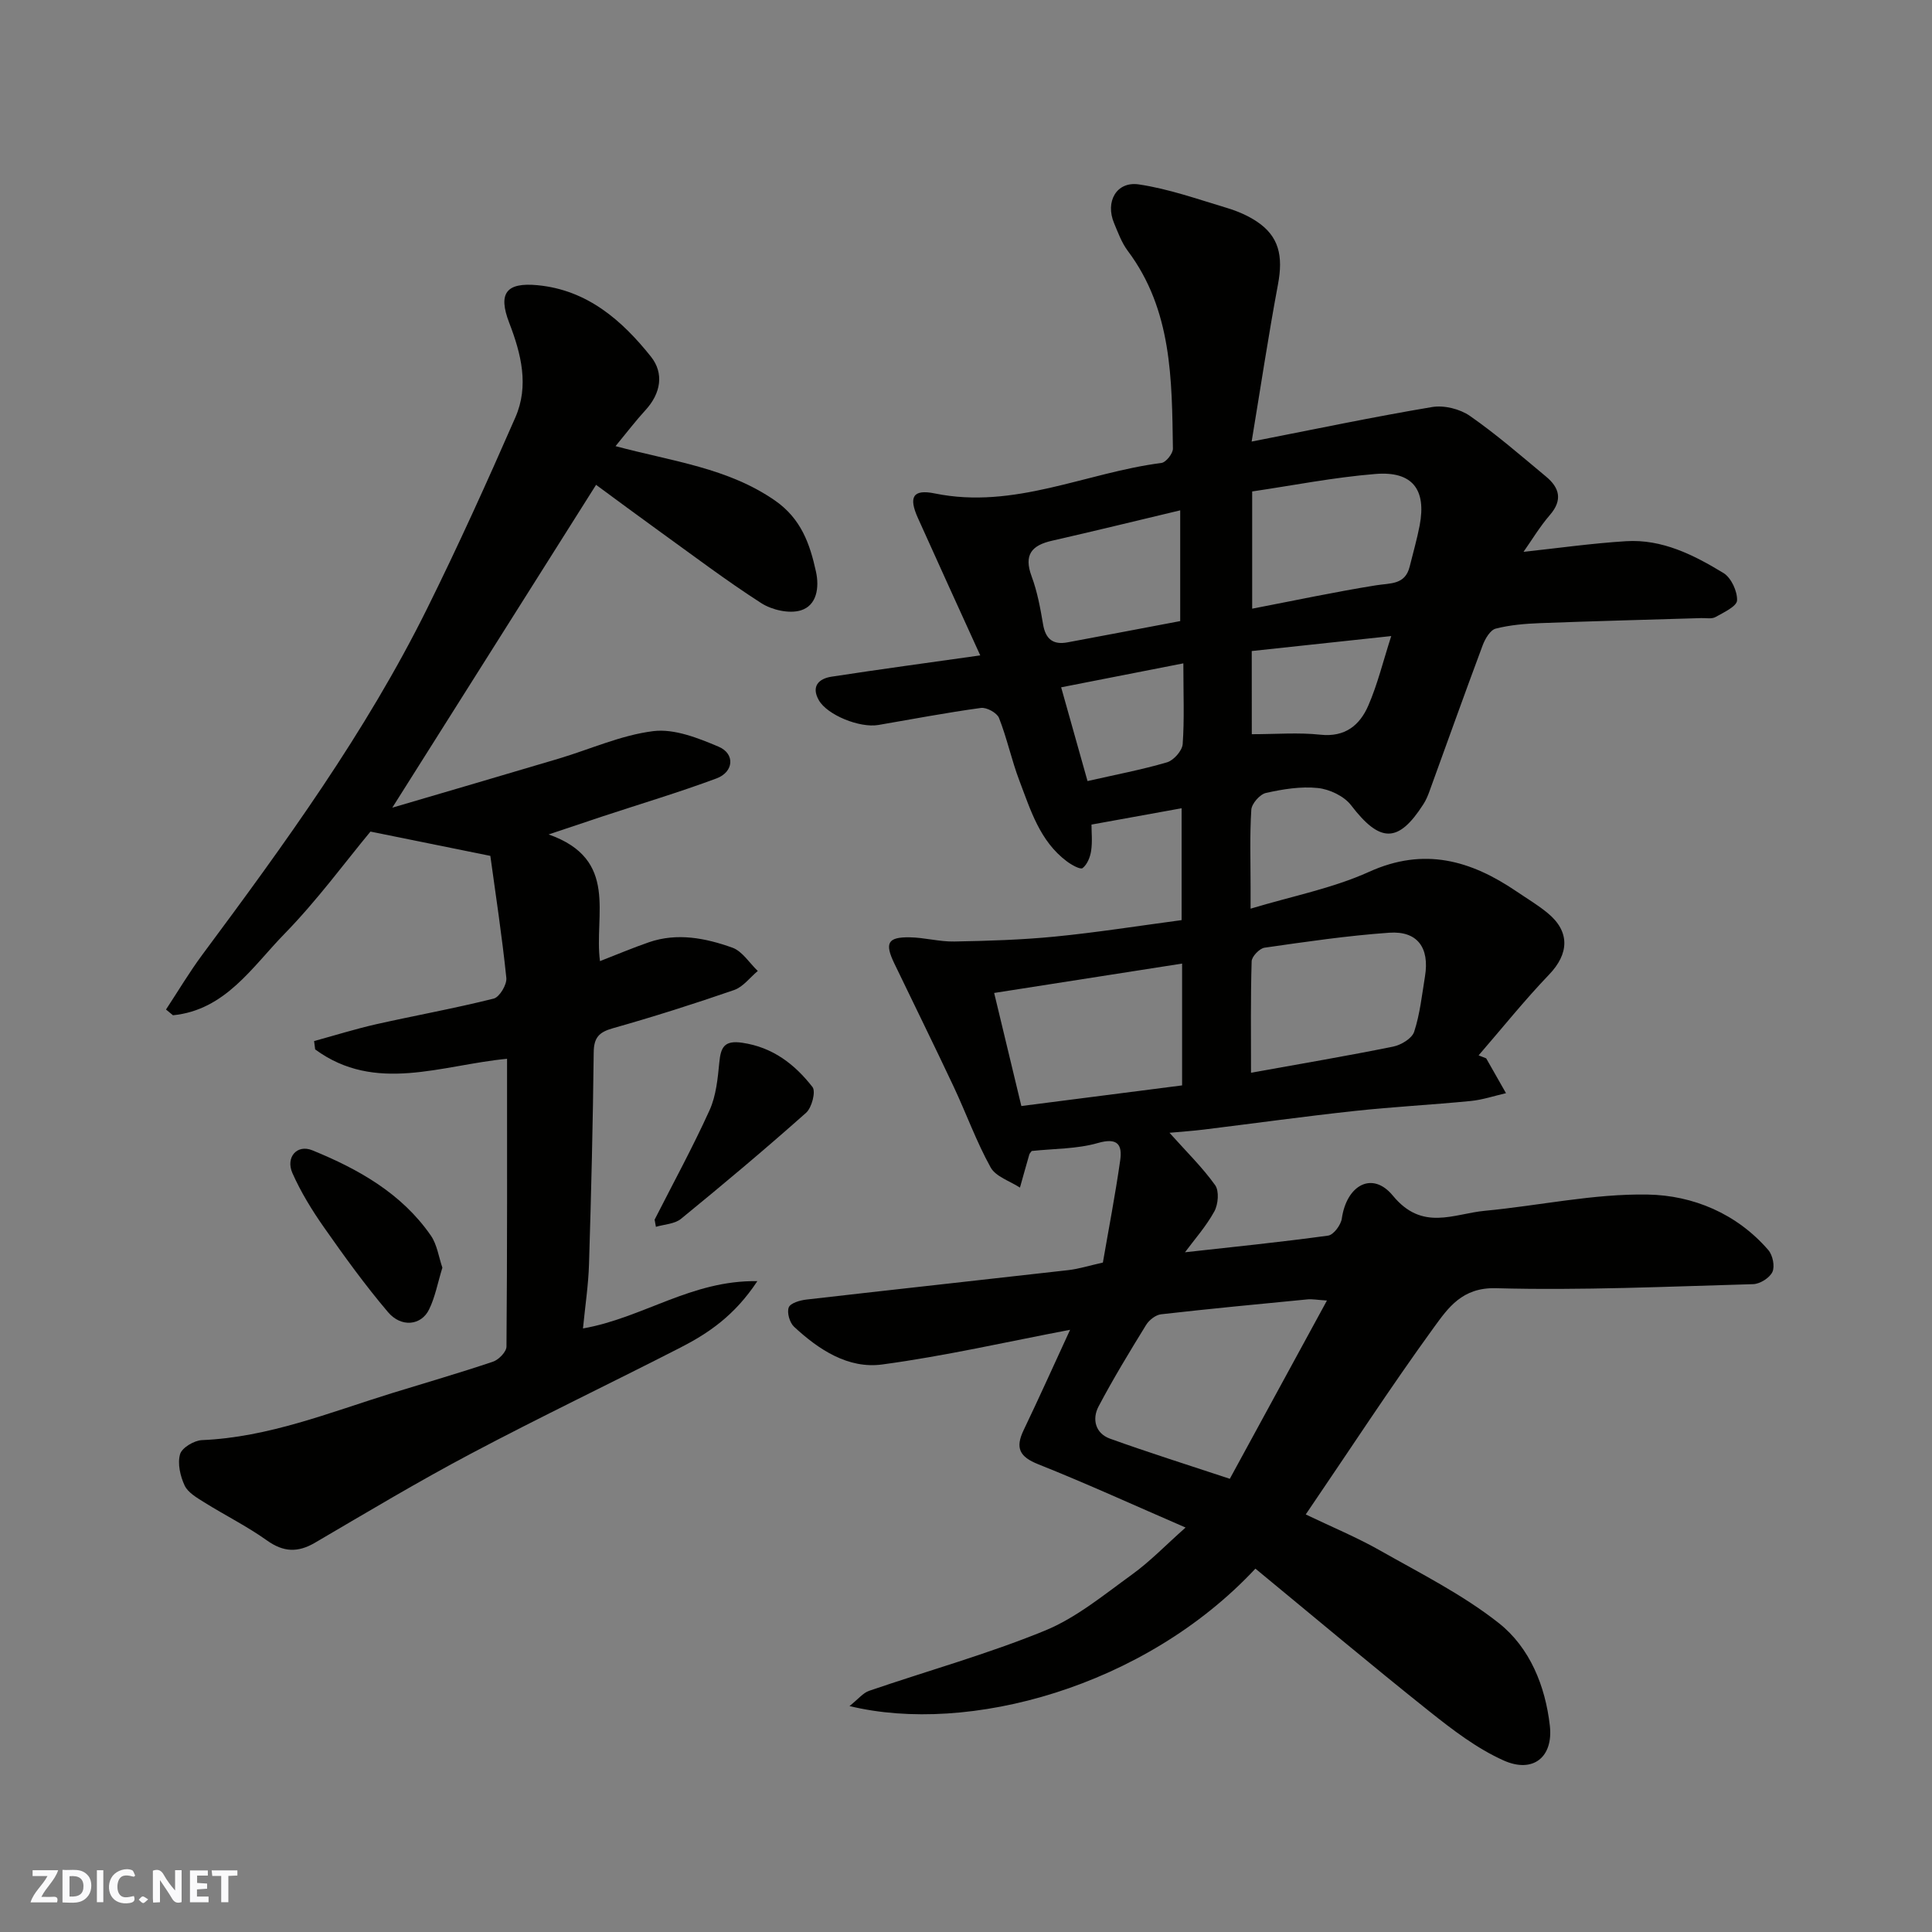 <svg enable-background="new 0 0 400 400" viewBox="0 0 400 400" xmlns="http://www.w3.org/2000/svg"><rect x="0" y="0" width="400" height="400" fill="#808080" stroke="none"/><g fill="#fafafb"><path d="m37.59 393.81c-.92.31-1.52.05-2-.78-.7-1.2-1.52-2.34-2.47-3.78v4.59c-.55.03-.95.05-1.41.07-.03-.37-.06-.64-.06-.91 0-1.91 0-3.81 0-5.7 1.13-.41 1.77-.03 2.29.91.62 1.11 1.38 2.14 2.31 3.19v-4.2h1.35v6.61z"/><path d="m12.94 393.88v-6.75c1.9.19 3.93-.54 5.37 1.29.8 1.01.78 2.88.03 3.97-1.37 1.97-3.4 1.51-5.4 1.49m1.45-1.22c2.04.12 2.92-.58 2.89-2.21-.03-1.51-.98-2.19-2.89-2z"/><path d="m11.81 393.87h-5.49c.68-2.18 2.47-3.48 3.51-5.45h-3.08v-1.21h5.29c-.71 2.13-2.44 3.48-3.47 5.51.86 0 1.63.04 2.39-.01.79-.05 1.14.21.85 1.16"/><path d="m39.33 393.86v-6.61h3.7v1.07h-2.22v1.52c.68.04 1.34.09 2.07.13v1.07c-.72.05-1.38.09-2.1.14v1.48h2.4v1.19h-3.85z"/><path d="m27.71 388.56c-1.15-.3-2.46-.61-3.1.64-.37.73-.41 1.93-.06 2.67.63 1.35 1.99.93 3.17.68.35.94-.01 1.32-.93 1.46-1.62.25-3.05-.27-3.76-1.48-.73-1.24-.6-3.03.31-4.17.88-1.11 2.71-1.7 4-1.16.32.13.44.74.65 1.12-.1.08-.19.16-.28.24"/><path d="m49.15 387.24v1.07c-.59.02-1.17.05-1.87.08v5.44h-1.48v-5.44h-1.85c-.05-.4-.08-.73-.13-1.15z"/><path d="m20.06 387.21h1.33v6.62h-1.33z"/><path d="m30.68 393.25c-.49.38-.8.79-1.05.76-.32-.05-.6-.45-.9-.7.26-.24.51-.64.8-.67.29-.04.62.3 1.15.61"/></g><path d="m270.34 313.55c5.51 2.64 10.63 4.76 15.4 7.47 8.36 4.74 17.1 9.12 24.58 15.03 6.41 5.07 9.63 13.01 10.56 21.25.73 6.52-3.5 9.9-9.56 7.19-5.54-2.48-10.57-6.34-15.37-10.16-12.16-9.69-24.06-19.7-36.03-29.56-22.96 24.6-59.49 34.43-84.04 28.45 1.81-1.44 2.79-2.71 4.05-3.15 12.13-4.16 24.55-7.61 36.39-12.46 6.52-2.67 12.25-7.43 18.06-11.63 3.72-2.68 6.94-6.05 11.08-9.72-10.58-4.58-20.44-9.09-30.5-13.1-3.9-1.55-4.79-3.38-3.03-7.06 3.29-6.87 6.41-13.82 9.62-20.78-13.02 2.47-25.88 5.43-38.9 7.18-7.03.95-13.13-3.05-18.25-7.81-.91-.85-1.51-2.93-1.1-4 .34-.9 2.33-1.48 3.66-1.63 18.08-2.08 36.18-4.04 54.27-6.1 2.09-.24 4.13-.89 7.11-1.56 1.16-6.75 2.55-13.91 3.58-21.13.47-3.27-.51-4.8-4.62-3.62-4.35 1.25-9.09 1.15-13.69 1.65-.17.24-.43.47-.51.75-.66 2.27-1.29 4.56-1.93 6.83-2.08-1.36-5.01-2.26-6.07-4.18-2.96-5.34-5.04-11.16-7.65-16.71-4.02-8.55-8.21-17.03-12.3-25.54-2.02-4.2-1.36-5.45 3.16-5.39 3.09.04 6.19.93 9.27.87 6.95-.13 13.93-.34 20.85-1.02 8.64-.85 17.23-2.21 26.21-3.41 0-7.46 0-15.21 0-23.16-6 1.09-12.01 2.18-18.66 3.38 0 1.55.21 3.53-.07 5.42-.19 1.3-.81 2.84-1.77 3.59-.46.36-2.3-.67-3.27-1.4-5.59-4.18-7.5-10.62-9.82-16.71-1.62-4.25-2.55-8.76-4.22-12.98-.42-1.06-2.56-2.23-3.74-2.07-7.11.97-14.17 2.32-21.24 3.53-3.85.66-10.58-2.06-12.32-5.13-1.64-2.89.01-4.47 2.63-4.87 10.02-1.54 20.07-2.89 30.79-4.41-4.36-9.59-8.68-19.02-12.92-28.47-1.91-4.26-1.1-6 3.5-5.06 16.47 3.37 31.29-4.31 46.93-6.31.94-.12 2.4-1.96 2.38-2.98-.22-14.29-.15-28.67-9.36-40.95-1.25-1.67-2-3.75-2.82-5.71-1.87-4.44.48-8.71 5.12-8.03 6.2.92 12.23 3.07 18.27 4.88 2.16.65 4.32 1.58 6.18 2.82 4.54 3.04 5.48 7.07 4.36 13.01-2.01 10.74-3.63 21.55-5.45 32.53 13.13-2.57 25.21-5.11 37.38-7.15 2.47-.41 5.74.4 7.81 1.84 5.5 3.83 10.59 8.26 15.76 12.56 2.76 2.29 3.5 4.83.81 7.94-2.12 2.45-3.8 5.28-5.47 7.64 7.03-.75 14.1-1.76 21.21-2.2 7.49-.47 14.04 2.85 20.19 6.59 1.59.97 2.89 3.78 2.81 5.67-.05 1.23-2.77 2.49-4.46 3.44-.78.44-1.95.19-2.95.22-11.1.34-22.2.62-33.3 1.04-3.11.12-6.27.37-9.26 1.14-1.13.29-2.19 2.1-2.69 3.43-3.76 10.06-7.36 20.17-11.03 30.26-.33.92-.72 1.84-1.25 2.66-5.21 8.14-9 8.02-14.98.21-1.45-1.89-4.45-3.31-6.88-3.56-3.52-.37-7.24.24-10.74 1.02-1.25.28-2.95 2.21-3.03 3.48-.34 5.31-.15 10.66-.15 15.99v4.49c8.5-2.57 16.93-4.19 24.54-7.63 11.4-5.16 21.05-2.38 30.55 4.08 2.16 1.47 4.43 2.81 6.43 4.47 4.65 3.83 4.42 8.41.3 12.71-5.12 5.34-9.76 11.14-14.61 16.74.52.21 1.04.41 1.57.62 1.37 2.4 2.73 4.81 4.1 7.21-2.44.56-4.85 1.38-7.32 1.62-8.02.79-16.08 1.2-24.09 2.07-10.41 1.13-20.79 2.57-31.19 3.85-2.3.28-4.62.44-7.07.66 3.55 3.97 6.83 7.17 9.45 10.84.87 1.21.64 3.98-.17 5.45-1.71 3.11-4.13 5.83-6.07 8.45 9.91-1.1 19.79-2.1 29.63-3.45 1.13-.15 2.65-2.2 2.84-3.54.99-6.91 6.31-9.91 10.57-4.73 6.11 7.43 12.56 3.74 19.05 3.13 11.25-1.06 22.5-3.56 33.71-3.36 9.36.16 18.43 3.92 24.97 11.49.91 1.05 1.39 3.36.85 4.53-.57 1.23-2.57 2.49-3.98 2.53-17.76.5-35.54 1.32-53.29.84-6.98-.19-9.89 4.11-12.8 8.09-9.06 12.49-17.5 25.47-26.55 38.75zm4.39-44.29c-2.05-.13-3.04-.33-4-.24-10.12.98-20.25 1.94-30.35 3.09-1.12.13-2.47 1.19-3.09 2.2-3.42 5.55-6.81 11.13-9.85 16.89-1.38 2.62-.65 5.56 2.35 6.65 8.08 2.91 16.28 5.48 24.83 8.32 6.58-12.09 13.12-24.08 20.11-36.91zm-29.99-44.54c0-8.51 0-16.86 0-25.22-13 2.03-25.76 4.02-38.91 6.08 1.89 7.84 3.76 15.65 5.63 23.41 11.39-1.46 22.23-2.85 33.28-4.27zm14.27-2.62c10.53-1.9 20.01-3.5 29.42-5.41 1.65-.33 3.91-1.69 4.36-3.08 1.2-3.68 1.61-7.62 2.24-11.47.97-5.94-1.57-9.44-7.41-9.03-8.64.61-17.24 1.87-25.81 3.1-1.04.15-2.64 1.82-2.67 2.82-.23 7.59-.13 15.2-.13 23.07zm.24-96.08c8.73-1.68 17.16-3.48 25.65-4.84 2.98-.48 6.02-.06 6.96-3.88.7-2.84 1.52-5.66 2.07-8.53 1.41-7.44-1.51-11.26-9.15-10.64-8.65.7-17.23 2.4-25.53 3.62zm-14.9-20.36c-9.52 2.27-18.01 4.35-26.54 6.29-4.24.96-5.88 2.93-4.22 7.39 1.18 3.17 1.8 6.58 2.37 9.94.52 3.07 2.1 4.27 5.07 3.71 7.96-1.48 15.91-3 23.32-4.4 0-7.57 0-14.79 0-22.93zm14.82 46.35c5 0 9.64-.39 14.19.1 5.13.56 8.17-1.97 9.93-6.02 1.91-4.39 3.05-9.12 4.75-14.4-10.08 1.08-19.44 2.09-28.88 3.1.01 6.37.01 11.99.01 17.22zm-14.17-14.67c-8.83 1.73-16.94 3.32-25.3 4.96 1.97 6.99 3.7 13.17 5.46 19.41 5.8-1.32 11.21-2.34 16.46-3.88 1.38-.41 3.13-2.39 3.24-3.76.37-5.09.14-10.23.14-16.73z" fill="#010100"/><path d="m127.44 92.37c11.89 3.18 23.26 4.5 33.01 11.26 5.42 3.76 7.23 8.98 8.49 14.73.71 3.24.21 7-3.17 8.02-2.39.72-5.95-.09-8.16-1.51-7.27-4.67-14.18-9.91-21.21-14.97-4.37-3.15-8.7-6.37-12.99-9.52-13.86 21.95-27.76 43.98-42.19 66.84 11.66-3.43 23.06-6.76 34.44-10.15 6.54-1.95 12.95-4.88 19.62-5.7 4.33-.53 9.26 1.43 13.51 3.23 3.43 1.46 3.14 5.22-.44 6.56-7.76 2.89-15.71 5.26-23.58 7.86-3.15 1.04-6.3 2.1-11.18 3.74 14.65 5.17 9.35 16.69 10.63 26.23 3.55-1.38 6.81-2.76 10.14-3.91 5.87-2.02 11.71-.86 17.26 1.12 2.07.74 3.53 3.17 5.27 4.83-1.62 1.35-3.03 3.29-4.89 3.94-8.29 2.87-16.67 5.53-25.12 7.92-2.87.81-3.93 1.93-3.96 5.01-.16 14.6-.52 29.2-.97 43.8-.13 4.35-.8 8.69-1.25 13.34 12.4-2.17 22.48-10.03 36.1-9.79-4.7 7.11-10.09 10.76-15.92 13.75-14.43 7.39-29.07 14.38-43.39 21.97-10.94 5.79-21.58 12.17-32.27 18.43-3.57 2.09-6.53 1.97-9.97-.48-4.11-2.93-8.68-5.2-12.97-7.88-1.51-.95-3.35-2-4.05-3.47-.91-1.95-1.51-4.54-.95-6.49.38-1.34 2.91-2.85 4.54-2.92 13.78-.58 26.38-5.71 39.28-9.71 6.99-2.16 14.03-4.19 20.97-6.53 1.19-.4 2.78-2.04 2.79-3.12.17-19.81.12-39.61.12-59.59-13.64 1.3-27.24 7.22-39.73-1.94-.07-.58-.15-1.15-.22-1.73 4.28-1.17 8.52-2.5 12.84-3.48 8.1-1.82 16.29-3.29 24.34-5.31 1.21-.3 2.77-2.91 2.62-4.29-.9-8.74-2.24-17.44-3.31-25.26-8.58-1.74-16.15-3.27-24.82-5.03-5.18 6.24-10.99 14.19-17.8 21.17-6.68 6.84-12.25 15.79-23.09 16.86-.48-.4-.96-.79-1.44-1.19 2.49-3.78 4.81-7.69 7.5-11.32 17.05-22.95 33.87-46.07 46.61-71.79 6.43-12.98 12.41-26.2 18.22-39.48 2.86-6.53 1.22-13.12-1.27-19.58-2.37-6.15-.61-8.41 5.87-7.79 10.26.98 17.45 7.24 23.47 14.79 2.74 3.44 2.06 7.59-1.11 11.05-2.05 2.23-3.91 4.68-6.22 7.48z" fill="#010100"/><path d="m91.59 262.46c-.98 3.18-1.5 6.1-2.76 8.66-1.62 3.32-5.76 3.78-8.5.54-4.73-5.57-9.04-11.54-13.24-17.53-2.49-3.55-4.8-7.31-6.55-11.26-1.44-3.26.95-6.02 4.13-4.71 9.53 3.89 18.47 8.9 24.52 17.63 1.31 1.89 1.64 4.46 2.4 6.67z" fill="#010100"/><path d="m135.53 252.52c3.83-7.54 7.89-14.97 11.38-22.67 1.36-3 1.69-6.56 2.02-9.91.3-3.15 1.06-4.59 4.73-4.05 6.33.92 10.89 4.46 14.56 9.17.72.93-.14 4.28-1.33 5.33-8.46 7.52-17.13 14.8-25.9 21.96-1.31 1.07-3.44 1.13-5.19 1.65-.09-.49-.18-.99-.27-1.48z" fill="#010100"/></svg>